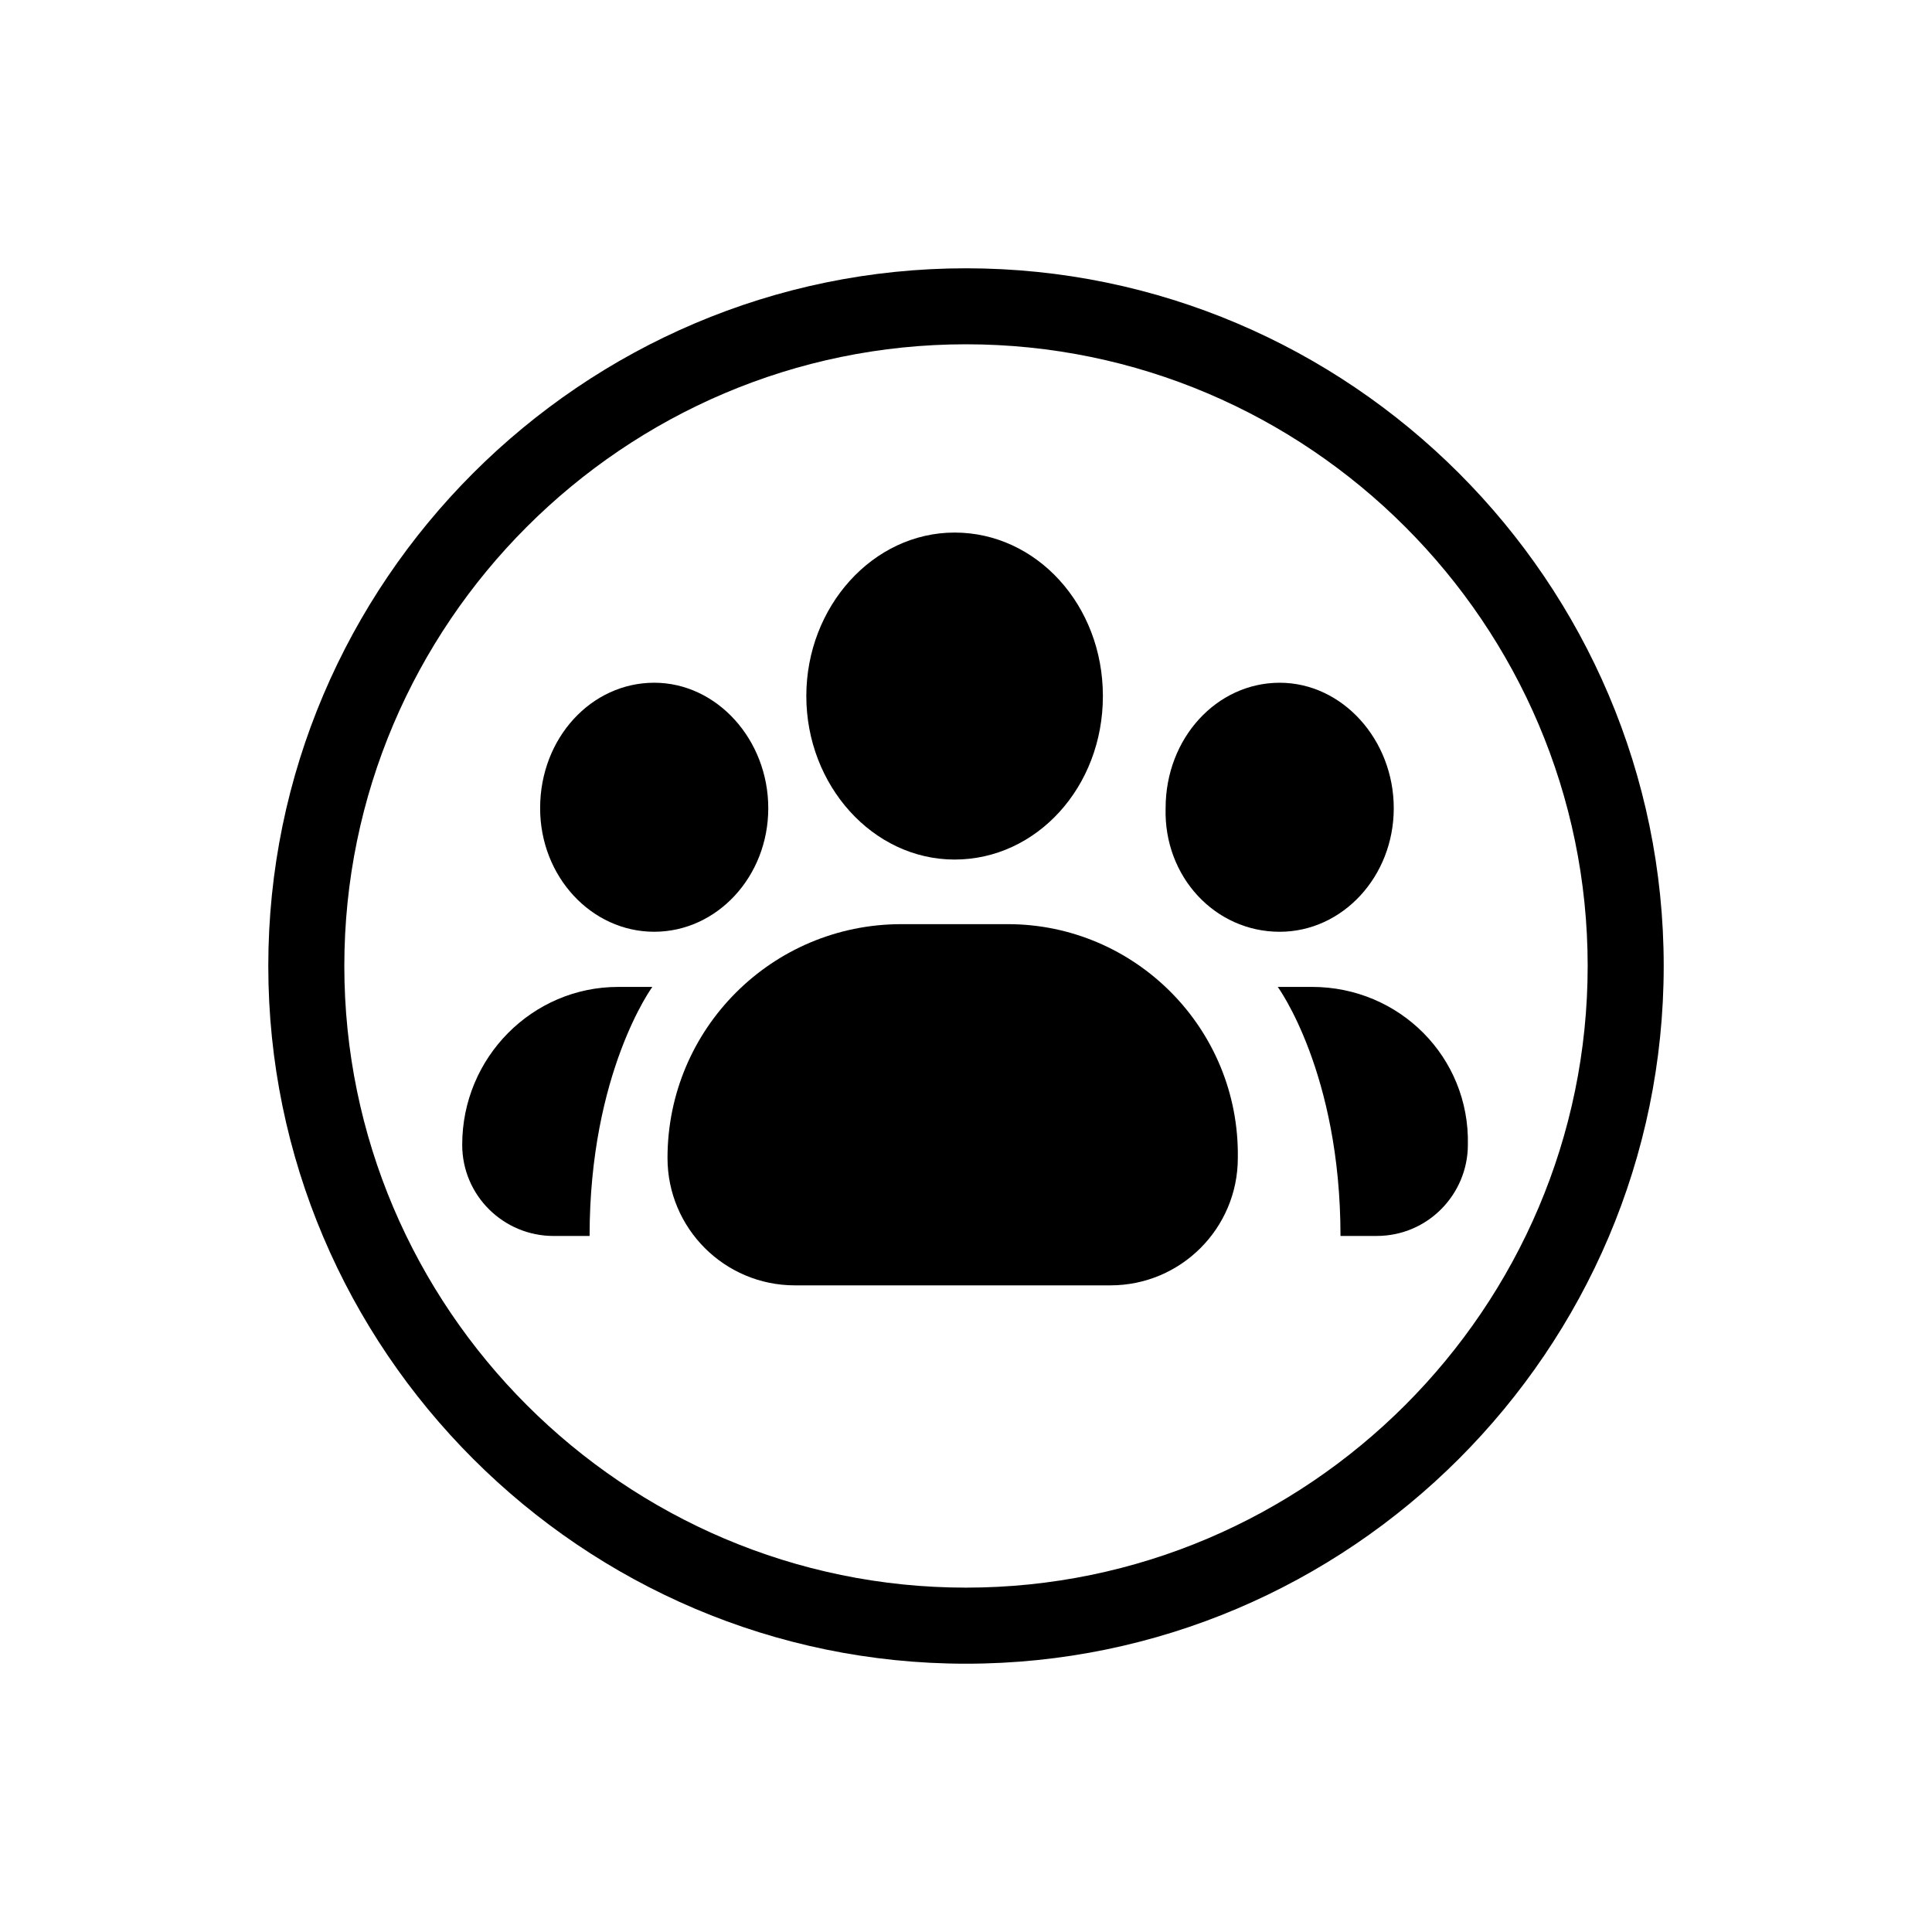 <?xml version="1.0" encoding="UTF-8"?>
<!-- Uploaded to: ICON Repo, www.iconrepo.com, Generator: ICON Repo Mixer Tools -->
<svg fill="#000000" width="800px" height="800px" version="1.1" viewBox="144 144 512 512" xmlns="http://www.w3.org/2000/svg">
 <g>
  <path d="m400 215.1c-101.77 0-184.9 83.129-184.9 184.9s83.129 184.9 184.9 184.9 184.9-83.129 184.9-184.9-83.129-184.9-184.9-184.9zm0 349.64c-90.688 0-164.75-74.062-164.75-164.75 0-90.688 74.059-164.75 164.75-164.75 90.684 0 164.75 74.059 164.75 164.75 0 90.684-74.062 164.75-164.75 164.75z"/>
  <path d="m483.13 390.93c16.625 0 30.23-14.609 30.23-32.746 0-18.137-13.602-33.25-30.23-33.25-16.625 0-30.23 14.609-30.23 33.25-0.504 18.137 13.098 32.746 30.23 32.746z"/>
  <path d="m396.98 371.79c21.664 0 39.297-19.145 39.297-43.328 0-24.184-17.633-43.328-39.297-43.328-21.664 0-39.297 19.648-39.297 43.328 0 23.68 17.633 43.328 39.297 43.328z"/>
  <path d="m266.49 447.36c0 13.602 11.082 24.184 24.184 24.184h9.574c0-43.328 16.625-66 16.625-66h-9.07c-22.672 0-41.312 18.641-41.312 41.816z"/>
  <path d="m347.6 358.18c0-18.137-13.602-33.25-30.23-33.25-16.625 0-30.23 14.609-30.23 33.25 0 18.137 13.602 32.746 30.23 32.746s30.23-14.609 30.23-32.746z"/>
  <path d="m411.08 388.91h-28.215c-34.258 0-61.969 27.711-61.969 61.969 0 18.641 15.113 33.754 33.754 33.754h83.633c18.641 0 33.754-15.113 33.754-33.754 0.508-34.258-27.203-61.969-60.957-61.969z"/>
  <path d="m491.69 405.54h-9.07s16.625 22.672 16.625 66h9.574c13.602 0 24.184-11.082 24.184-24.184 0.504-23.176-18.137-41.816-41.312-41.816z"/>
 </g>
</svg>